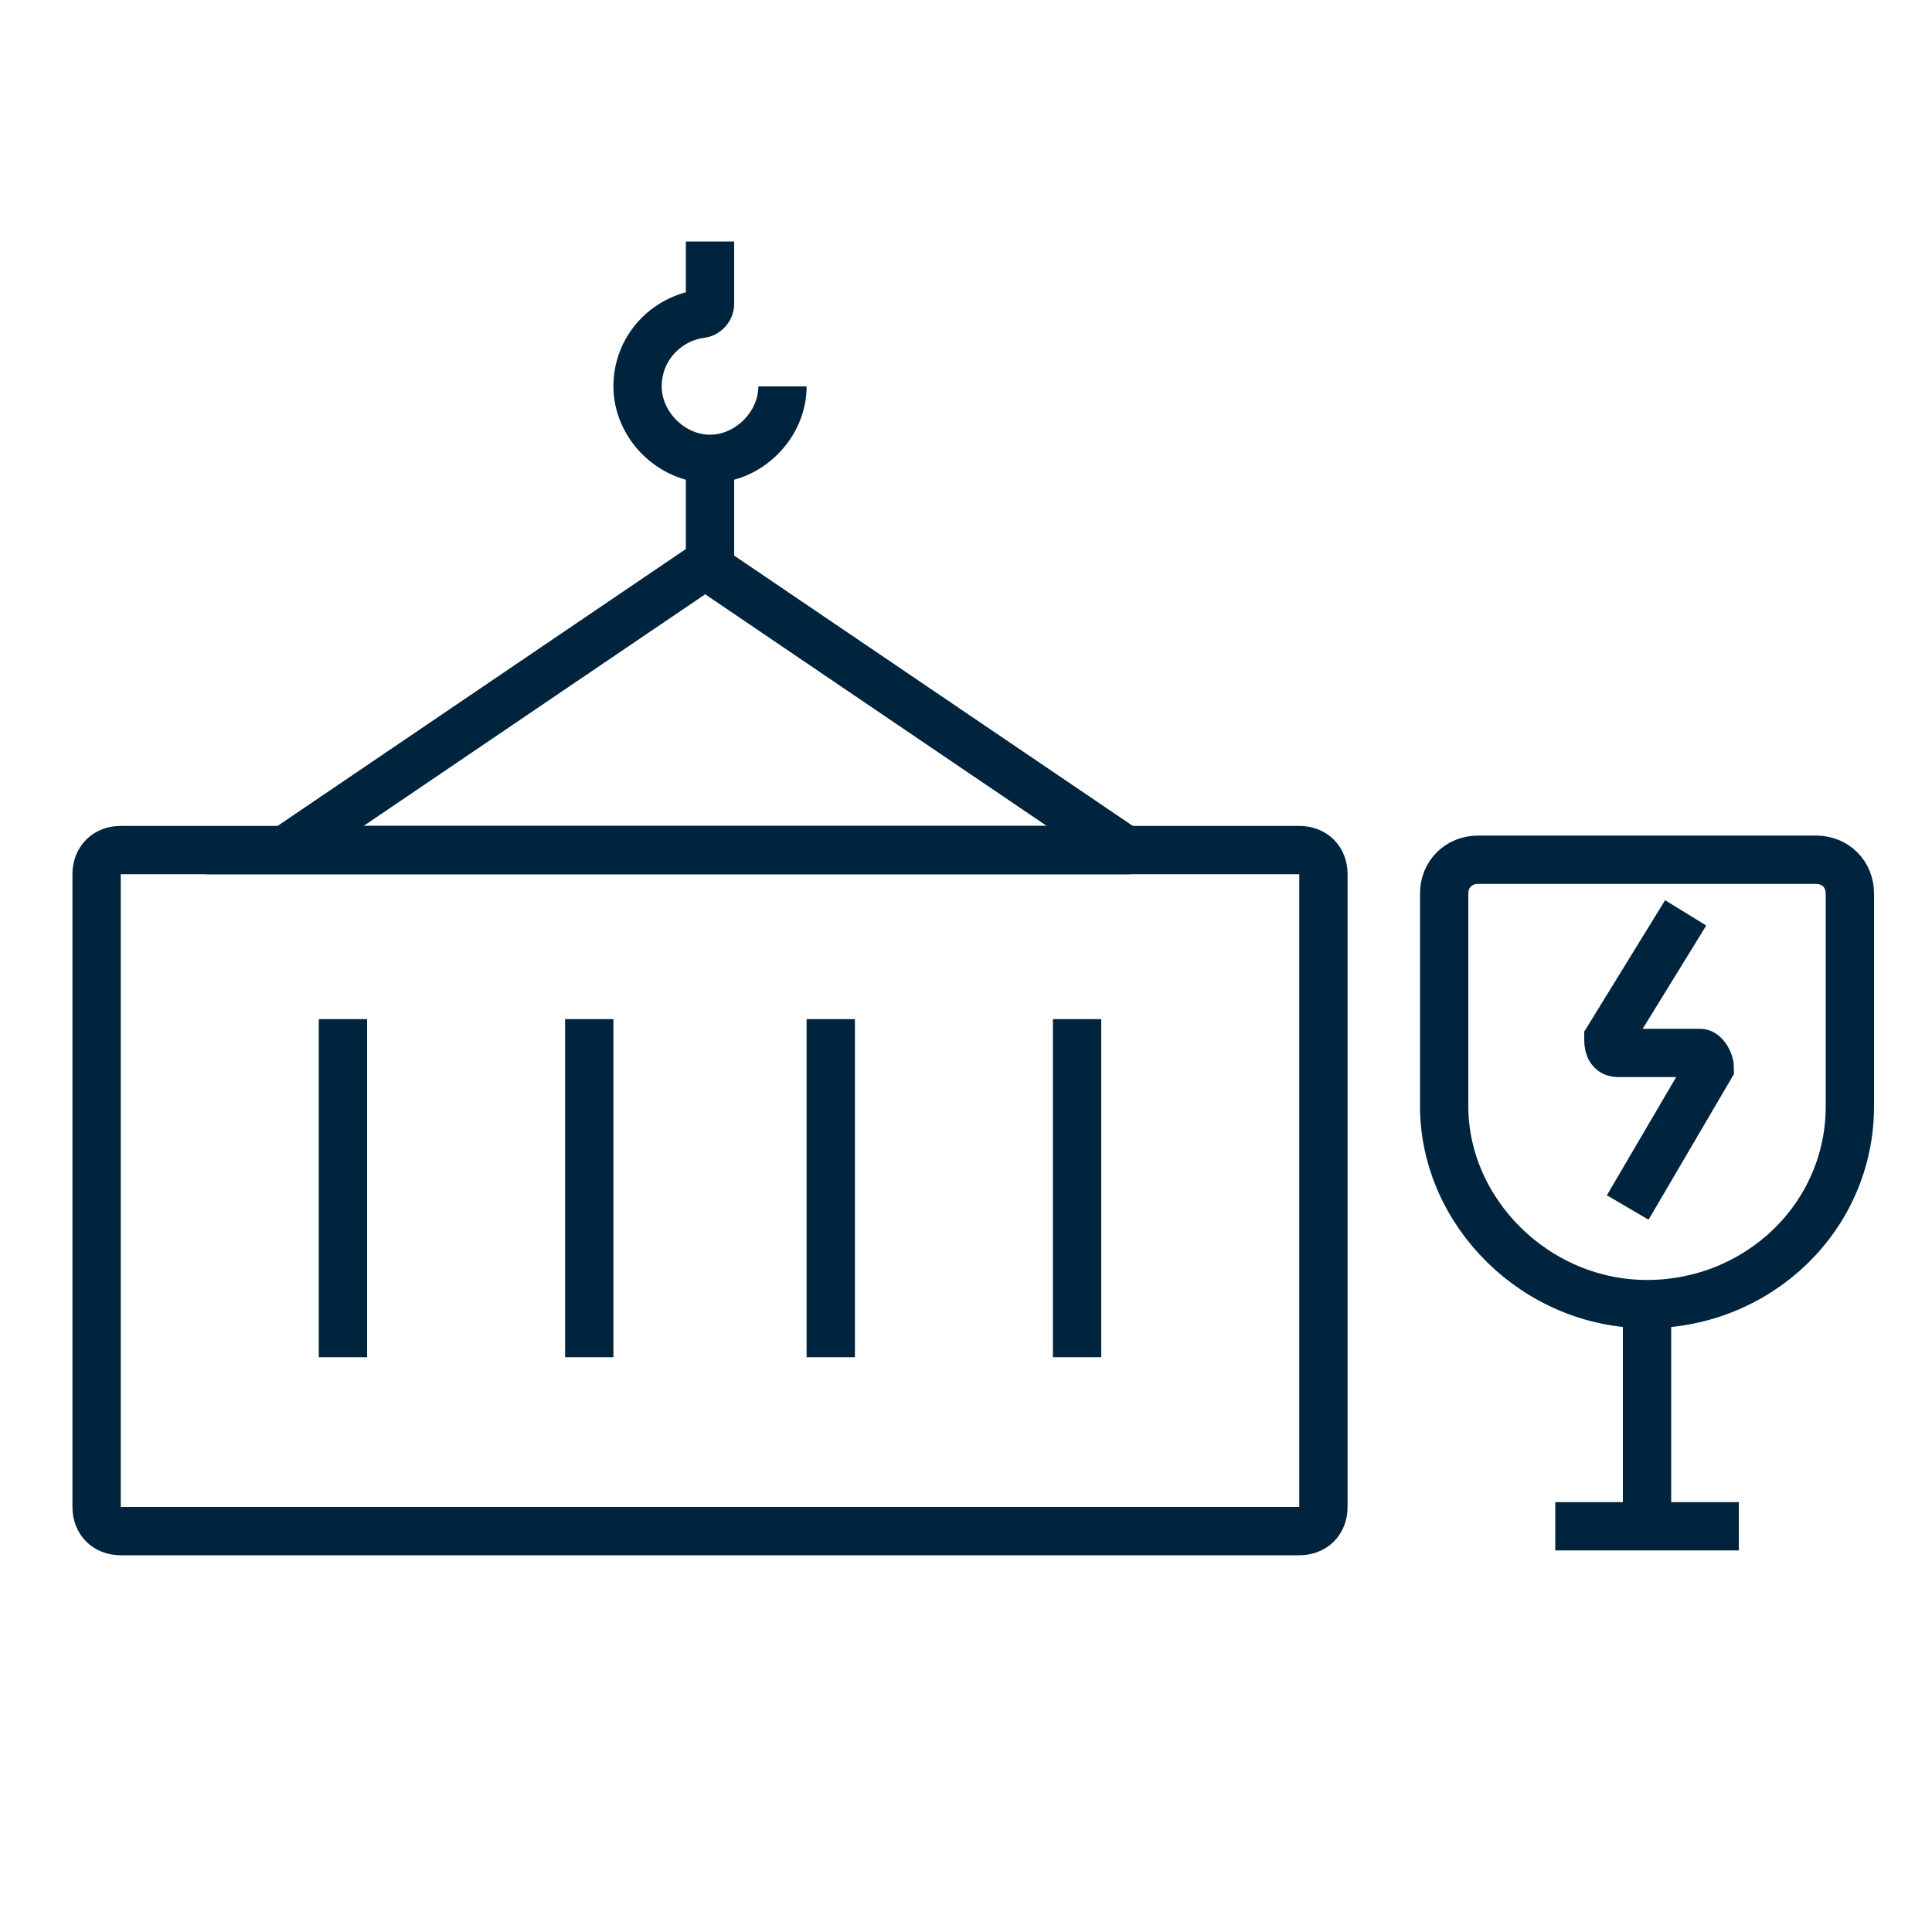 <?xml version="1.0" encoding="UTF-8"?>
<svg id="Layer_1" data-name="Layer 1" xmlns="http://www.w3.org/2000/svg" version="1.1" viewBox="0 0 40 40">
  <defs>
    <style>
      .cls-1 {
        stroke-width: 0px;
      }

      .cls-1, .cls-2 {
        fill: none;
      }

      .cls-2 {
        stroke: #00243d;
        stroke-miterlimit: 10;
      }
    </style>
  </defs>
  <rect class="cls-1" y="0" width="40" height="40"/>
  <path class="cls-2" d="M7.1,21.1v7"/>
  <path class="cls-2" d="M12.2,21.1v7"/>
  <path class="cls-2" d="M17.2,21.1v7"/>
  <path class="cls-2" d="M22.3,21.1v7"/>
  <path class="cls-2" d="M27.4,18.1v13.1c0,.3-.2.5-.5.5H2.5c-.3,0-.5-.2-.5-.5v-13.1c0-.3.2-.5.5-.5h24.4c.3,0,.5.2.5.5Z"/>
  <path class="cls-2" d="M23.4,17.6H5.9l8.7-5.9,8.7,5.9Z"/>
  <path class="cls-2" d="M14.7,11.6v-2.1"/>
  <path class="cls-2" d="M14.7,5v1.3c0,.1-.1.2-.2.2-.7.1-1.3.7-1.3,1.5s.7,1.5,1.5,1.5,1.5-.7,1.5-1.5"/>
  <path class="cls-2" d="M36.2,17.8h1.4c.4,0,.7.3.7.7v4.4c0,2.3-1.9,4.1-4.2,4.1s-4.2-1.9-4.2-4.1v-4.4c0-.4.3-.7.7-.7h5.7Z"/>
  <path class="cls-2" d="M34.1,26.6v5"/>
  <path class="cls-2" d="M32.2,31.6h3.8"/>
  <path class="cls-2" d="M34.9,18.9l-1.6,2.6c0,.1,0,.3.2.3h1.7c.1,0,.2.2.2.3l-1.7,2.9"/>
</svg>